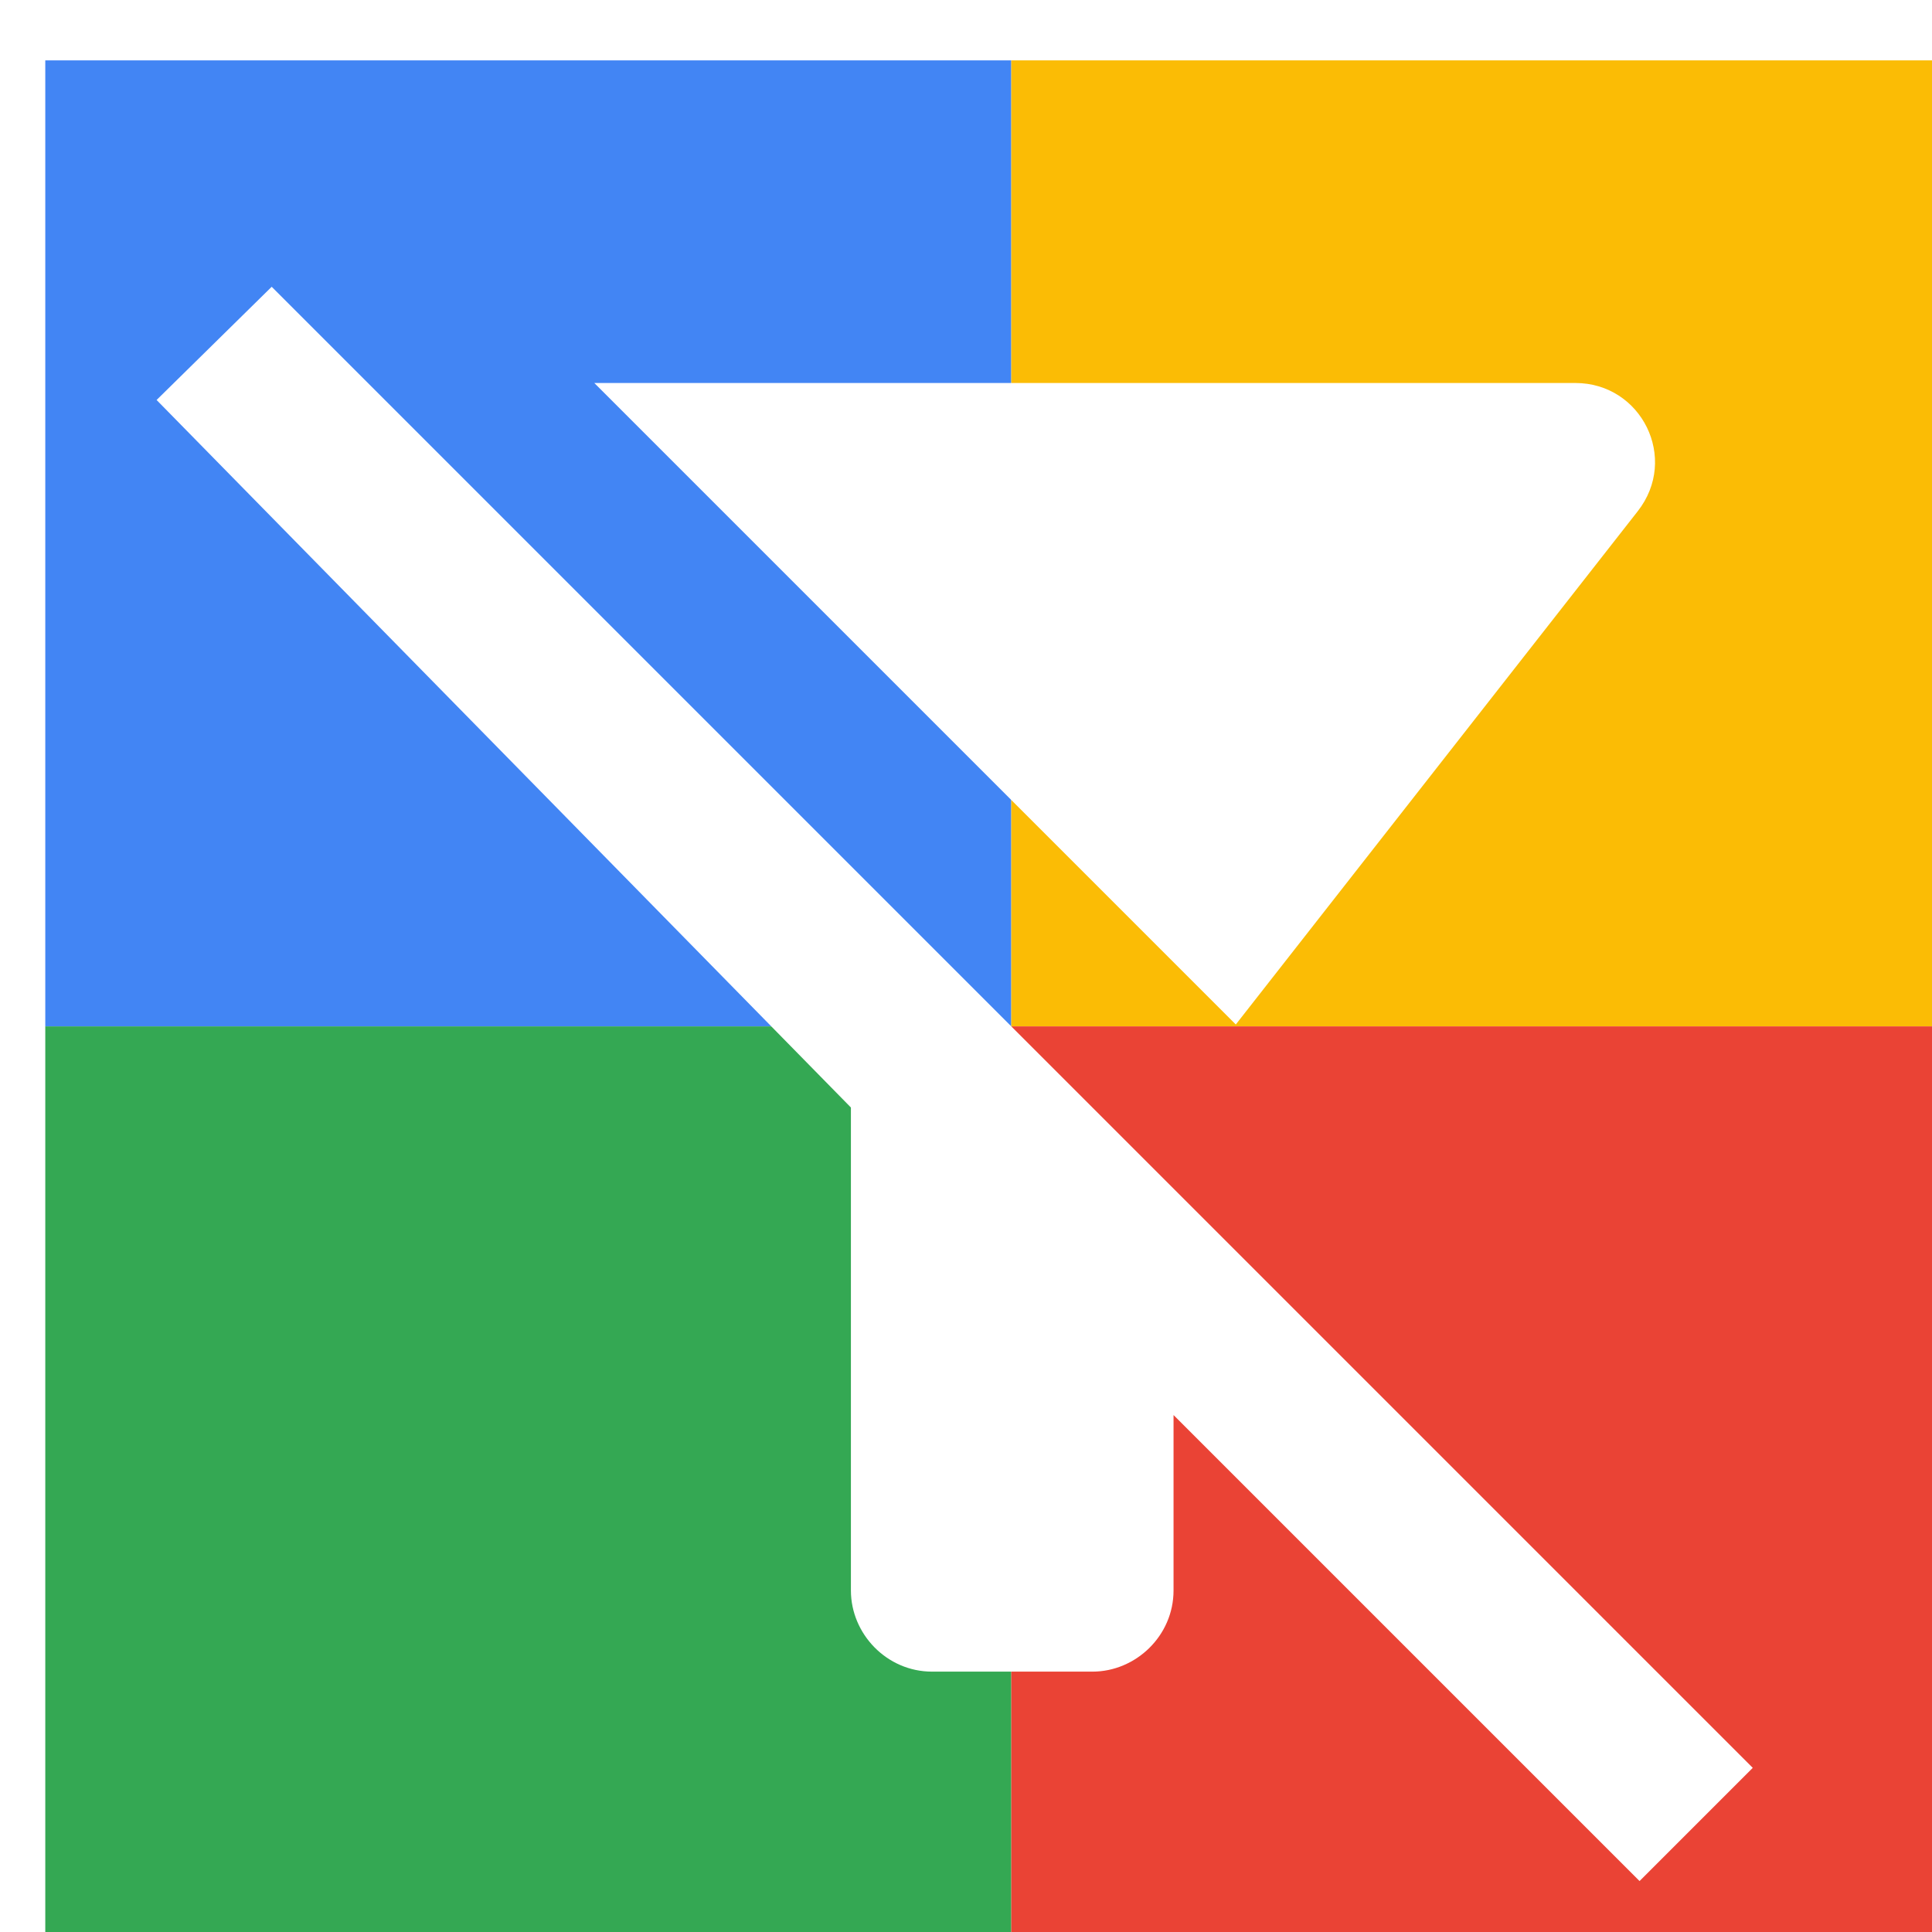 <svg viewBox="0 0 1024 1024"  xmlns="http://www.w3.org/2000/svg">
<defs>
 <filter id="f1" x="0" y="0" width="200%" height="200%">
  <feOffset result="offOut" in="SourceAlpha" dx="24" dy="32" />
  <feGaussianBlur result="blurOut" in="offOut" stdDeviation="16" />
  <feBlend in="SourceGraphic" in2="blurOut" mode="normal" />
 </filter>
<g id="base">
 <rect x="0" y="0" width="512" height="512" fill="#4285F4" />
 <rect x="0" y="512" width="512" height="512" fill="#34A853" />
 <rect x="512" y="0" width="512" height="512" fill="#FBBC05" />
 <rect x="512" y="512" width="512" height="512" fill="#EA4335"/>
</g> <g id="asset194" desc="Material Icons (Apache 2.0)/UI Actions/filter alt off">
  <path d="M844 239 C866 211 846 171 811 171 H291 l340 340 z" />
  <path d="M120 120 59 180 427 555 v256 c0 23 19 43 43 43 h85 c23 0 43 -19 43 -43 v-93 l247 247 60 -60 z" />
 </g>
</defs>
<g filter="url(#f1)">
 <use href="#base" />
 <use href="#asset194" fill="white" />
</g>
</svg>